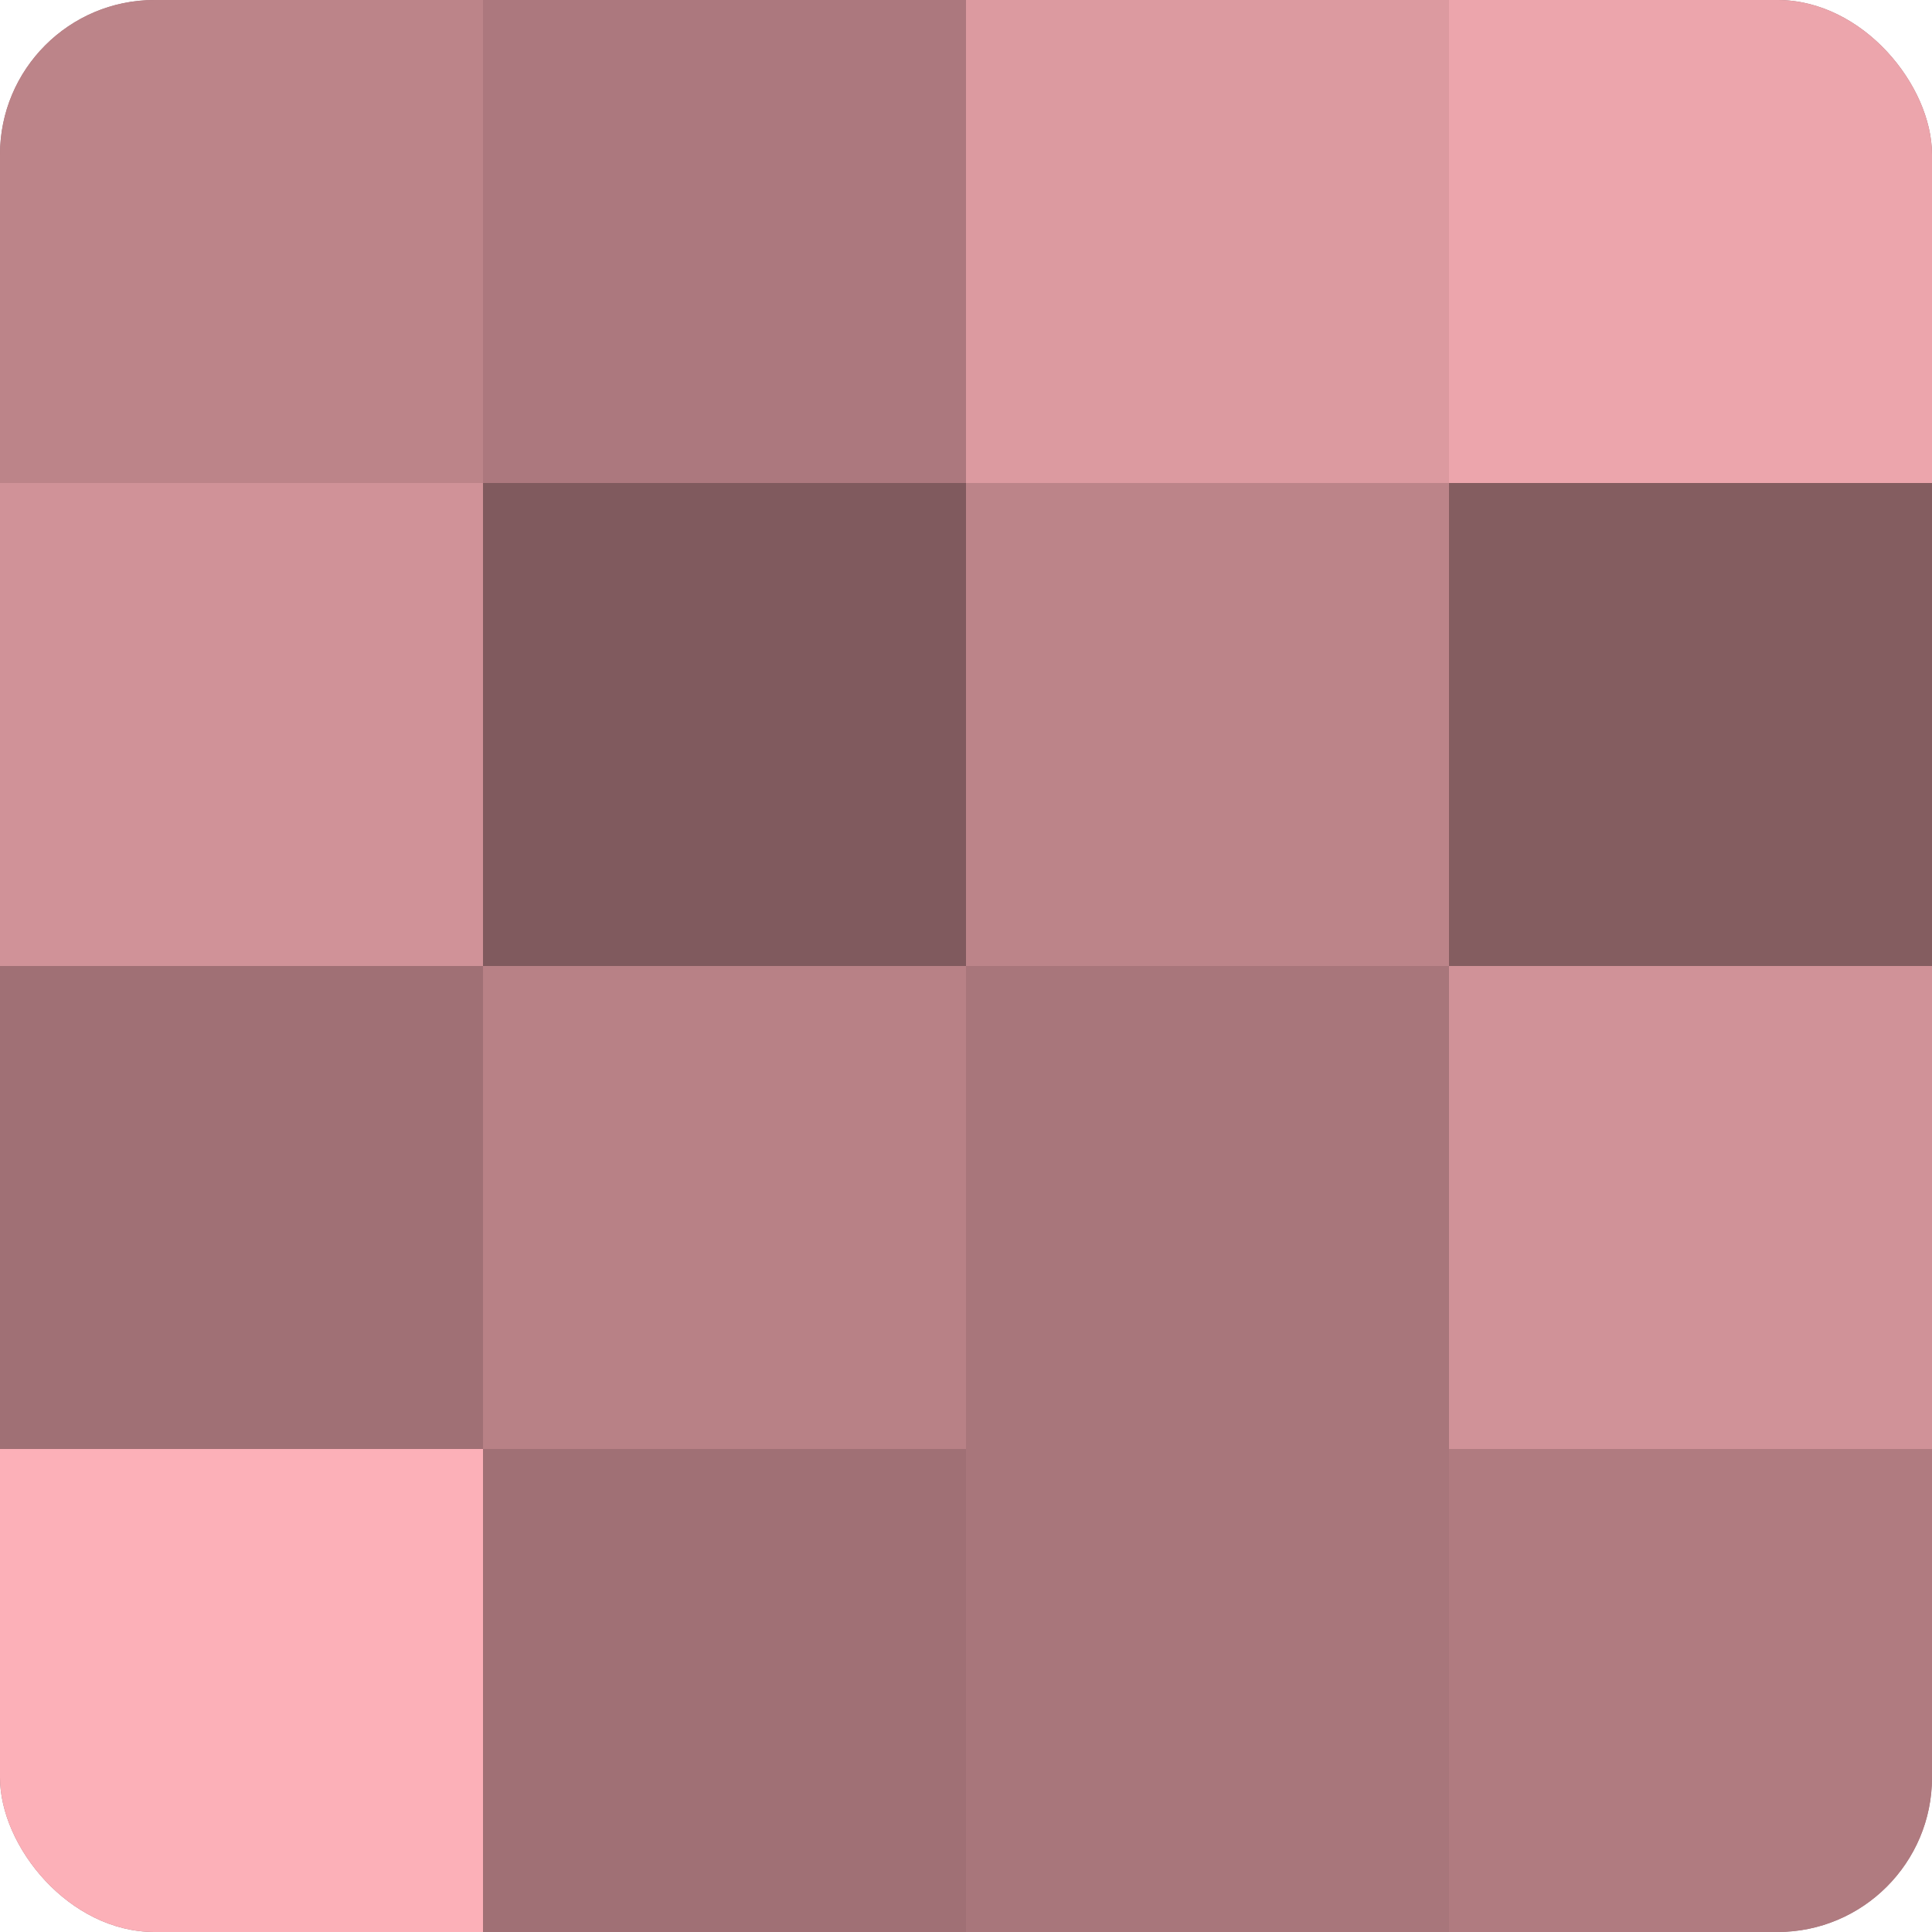 <?xml version="1.0" encoding="UTF-8"?>
<svg xmlns="http://www.w3.org/2000/svg" width="60" height="60" viewBox="0 0 100 100" preserveAspectRatio="xMidYMid meet"><defs><clipPath id="c" width="100" height="100"><rect width="100" height="100" rx="8" ry="8"/></clipPath></defs><g clip-path="url(#c)"><rect width="100" height="100" fill="#a07075"/><rect width="25" height="25" fill="#bc8489"/><rect y="25" width="25" height="25" fill="#d09298"/><rect y="50" width="25" height="25" fill="#a07075"/><rect y="75" width="25" height="25" fill="#fcb0b8"/><rect x="25" width="25" height="25" fill="#ac787e"/><rect x="25" y="25" width="25" height="25" fill="#805a5e"/><rect x="25" y="50" width="25" height="25" fill="#b88186"/><rect x="25" y="75" width="25" height="25" fill="#a07075"/><rect x="50" width="25" height="25" fill="#dc9aa0"/><rect x="50" y="25" width="25" height="25" fill="#bc8489"/><rect x="50" y="50" width="25" height="25" fill="#a8767b"/><rect x="50" y="75" width="25" height="25" fill="#a8767b"/><rect x="75" width="25" height="25" fill="#eca5ac"/><rect x="75" y="25" width="25" height="25" fill="#845d60"/><rect x="75" y="50" width="25" height="25" fill="#d09298"/><rect x="75" y="75" width="25" height="25" fill="#b07b80"/></g></svg>
